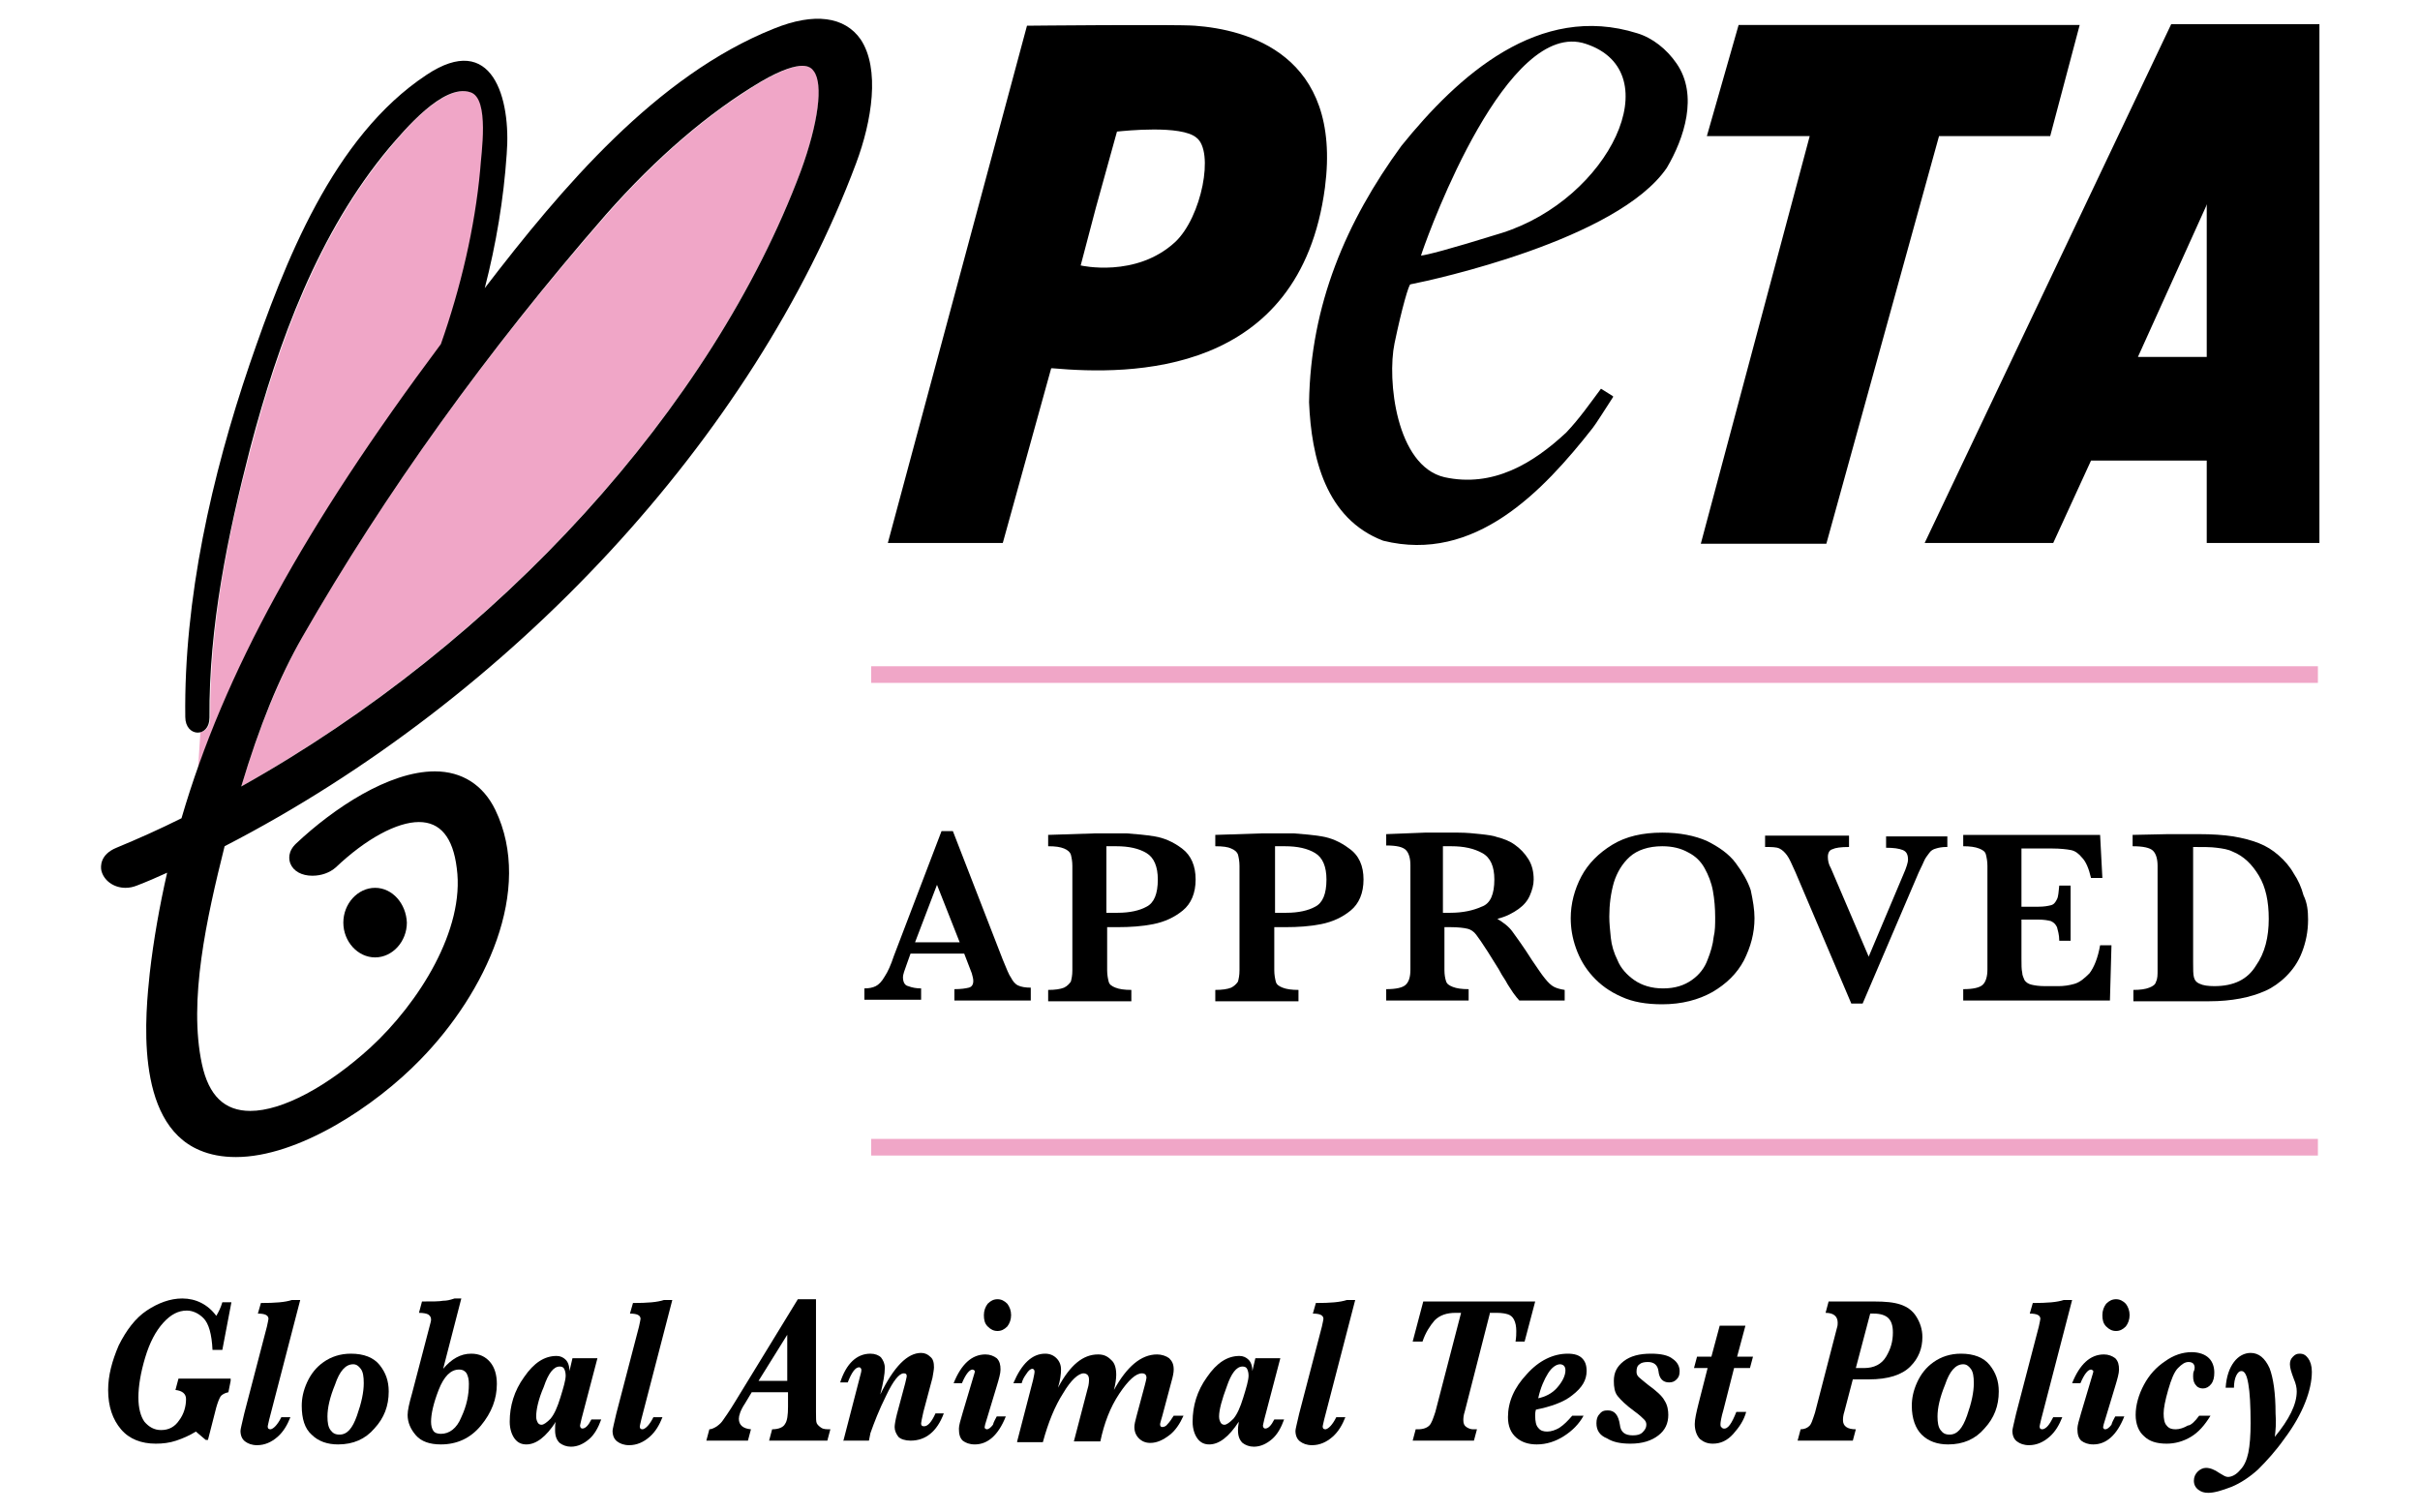 <?xml version="1.0" encoding="utf-8"?>
<!-- Generator: Adobe Illustrator 24.2.3, SVG Export Plug-In . SVG Version: 6.00 Build 0)  -->
<svg version="1.1" id="Layer_1" xmlns="http://www.w3.org/2000/svg" xmlns:xlink="http://www.w3.org/1999/xlink" x="0px" y="0px"
	 viewBox="0 0 320 200" style="enable-background:new 0 0 320 200;" xml:space="preserve">
<style type="text/css">
	.st0{fill:#F0A6C7;}
</style>
<g>
	<path class="st0" d="M63.6,22.4c0.2-1.9,1.4-9.4-1.3-10.2c-3.6-1.2-8.9,5.1-10.7,7.3c-9.4,11.2-14.7,25.7-18.4,39.7
		c-3.1,11.6-5.5,23.7-5.4,35.7c0,1.2-0.6,1.8-1.3,1.9c-0.1,1.7-0.2,3.2-0.3,4.7c6.1-17.1,16.2-34.7,32.3-56
		C61,38.1,62.9,30.1,63.6,22.4"/>
	<path class="st0" d="M107.7,9.4c-0.2-0.3-0.6-0.7-1.5-0.7c-0.9,0-2.6,0.4-5.5,2.1c-6.9,4.1-13.8,10-20.5,17.6
		C64.4,46.4,50.9,65.2,40,84.2c-3.1,5.5-5.7,11.9-8.1,19.8c34.1-19.2,62.3-50.1,74-81.4C108.2,16.3,108.9,11.1,107.7,9.4"/>
	<path d="M49.6,117.4c-2.3,0-4.2,2.1-4.2,4.6c0,2.5,1.9,4.6,4.2,4.6c2.3,0,4.2-2.1,4.2-4.6C53.7,119.5,51.9,117.4,49.6,117.4"/>
	<path d="M105.9,22.6C94.2,53.9,66,84.9,31.9,104c2.4-8,5-14.4,8.1-19.8c10.9-19,24.4-37.8,40.1-55.8c6.7-7.6,13.6-13.5,20.5-17.6
		c2.9-1.7,4.6-2.1,5.5-2.1c0.9,0,1.3,0.4,1.5,0.7C108.9,11.1,108.2,16.3,105.9,22.6 M113.8,5.2c-2.1-3-6.1-3.6-11.5-1.4
		c-15.5,6.2-28,21-38.2,34.3c1.5-5.8,2.5-11.8,2.9-17.7C67.6,13,65.1,4.1,56.4,9.9C44,18.1,37.6,34.8,33,48.2
		c-5,14.7-8.7,31-8.5,46.6c0,2.7,3.2,2.8,3.2,0.1c-0.1-12,2.4-24.1,5.4-35.7c3.7-14,9-28.5,18.4-39.7c1.9-2.2,7.1-8.5,10.7-7.3
		c2.6,0.8,1.4,8.3,1.3,10.2c-0.7,7.7-2.6,15.7-5.2,23.1C40.3,69.6,29.6,89,24,108.2c-2.8,1.4-5.7,2.7-8.6,3.9c-2.2,0.9-2.1,2.5-2,3
		c0.3,1.3,1.6,2.3,3.2,2.3c0.5,0,1-0.1,1.5-0.3c1.3-0.5,2.7-1.1,4-1.7c-1,4.4-1.8,8.9-2.3,13.3c-0.5,4.9-2.2,19.7,6.6,23.4
		c1.4,0.6,3,0.9,4.8,0.9c8.2,0,18.4-6.7,24.4-12.9c8.6-8.8,15-22.4,9.9-33c-1.6-3.3-4.4-5.1-8-5.1c-6.1,0-13.4,4.9-18.3,9.5
		c-1.2,1.1-1,2.2-0.8,2.7c0.4,1,1.5,1.6,2.9,1.6c1.2,0,2.3-0.4,3.1-1.1c4-3.8,8.1-6,11-6c2.8,0,4.5,2,5,6.1
		c1.1,8.1-5,17.8-11.4,23.7c-5.7,5.2-11.7,8.4-15.9,8.4c-3.4,0-5.5-2-6.4-6.2c-1.8-8.4,0.6-19.2,3-28.8c38-19.6,70-54.2,83.5-90.3
		C115.3,16,116.4,9.1,113.8,5.2"/>
	<path d="M136.5,132.3h-10.3v-1.5c0.9,0,1.5-0.1,1.9-0.2c0.4-0.1,0.6-0.4,0.6-0.9c0-0.3-0.1-0.6-0.2-1l-1-2.6h-7.1l-0.5,1.4
		c-0.3,0.8-0.5,1.4-0.5,1.7c0,0.6,0.2,1.1,0.7,1.2c0.5,0.2,1.1,0.3,1.7,0.3v1.5h-7.5v-1.5c0.6,0,1.1-0.1,1.5-0.3
		c0.4-0.2,0.8-0.6,1.2-1.3c0.4-0.6,0.8-1.5,1.2-2.7l6.3-16.5h1.5l6.6,17c0.5,1.2,0.8,2,1.1,2.4c0.2,0.4,0.5,0.8,0.9,1
		c0.4,0.2,1,0.3,1.7,0.3V132.3z M126.9,124.6l-3-7.6l-2.9,7.6H126.9z"/>
	<path d="M158.1,116.3c0,1.8-0.6,3.2-1.7,4.1c-1.1,0.9-2.4,1.5-3.9,1.8c-1.5,0.3-3.1,0.4-4.7,0.4h-1.4v5.7c0,0.6,0.1,1.1,0.2,1.5
		c0.1,0.4,0.4,0.6,0.9,0.8c0.5,0.2,1.2,0.3,2.1,0.3v1.5h-11v-1.5c0.9,0,1.6-0.1,2.1-0.3c0.4-0.2,0.7-0.5,0.9-0.8
		c0.1-0.4,0.2-0.8,0.2-1.5v-13.8c0-0.6-0.1-1.1-0.2-1.5c-0.1-0.3-0.4-0.6-0.9-0.8c-0.5-0.2-1.1-0.3-2.1-0.3v-1.5l6.2-0.2
		c0.3,0,0.7,0,1.1,0c0.4,0,0.7,0,0.9,0c0.2,0,0.6,0,1,0c0.5,0,1,0,1.2,0c1.3,0.1,2.5,0.2,3.7,0.4c1.2,0.2,2.4,0.7,3.6,1.6
		C157.5,113.1,158.1,114.5,158.1,116.3 M153.1,116.3c0-1.7-0.5-2.9-1.5-3.5c-1-0.6-2.3-0.9-4-0.9c-0.3,0-0.7,0-1.3,0v8.8h1.5
		c1.6,0,2.9-0.3,3.8-0.8C152.6,119.4,153.1,118.2,153.1,116.3"/>
	<path d="M180.3,116.3c0,1.8-0.6,3.2-1.7,4.1c-1.1,0.9-2.4,1.5-3.9,1.8c-1.5,0.3-3.1,0.4-4.7,0.4h-1.5v5.7c0,0.6,0.1,1.1,0.2,1.5
		c0.1,0.4,0.4,0.6,0.9,0.8c0.5,0.2,1.2,0.3,2.1,0.3v1.5h-11v-1.5c0.9,0,1.6-0.1,2.1-0.3c0.4-0.2,0.7-0.5,0.9-0.8
		c0.1-0.4,0.2-0.8,0.2-1.5v-13.8c0-0.6-0.1-1.1-0.2-1.5c-0.1-0.3-0.4-0.6-0.9-0.8c-0.4-0.2-1.1-0.3-2.1-0.3v-1.5l6.2-0.2
		c0.3,0,0.7,0,1.1,0c0.4,0,0.7,0,0.9,0c0.2,0,0.6,0,1,0c0.5,0,1,0,1.2,0c1.3,0.1,2.5,0.2,3.7,0.4c1.2,0.2,2.4,0.7,3.6,1.6
		C179.7,113.1,180.3,114.5,180.3,116.3 M175.4,116.3c0-1.7-0.5-2.9-1.5-3.5c-1-0.6-2.3-0.9-4-0.9c-0.3,0-0.7,0-1.3,0v8.8h1.5
		c1.6,0,2.9-0.3,3.8-0.8C174.9,119.4,175.4,118.2,175.4,116.3"/>
	<path d="M206.7,132.3h-5.8c-0.2-0.2-0.5-0.6-0.8-1c-0.3-0.5-0.7-1-1-1.6c-0.4-0.6-0.7-1.1-0.9-1.5l-1.5-2.4
		c-0.7-1.1-1.2-1.8-1.5-2.2c-0.3-0.4-0.7-0.7-1.2-0.8c-0.4-0.1-1.2-0.2-2.2-0.2h-0.8v5.7c0,0.6,0.1,1.1,0.2,1.4
		c0.1,0.4,0.4,0.6,0.9,0.8c0.5,0.2,1.2,0.3,2.1,0.3v1.5h-10.9v-1.5c1.3,0,2.2-0.2,2.6-0.6c0.4-0.4,0.6-1,0.6-2v-13.8
		c0-0.9-0.2-1.6-0.6-2c-0.4-0.4-1.2-0.6-2.6-0.6v-1.5l5.1-0.2c0.4,0,0.8,0,1.3,0c0.5,0,1,0,1.4,0c0.3,0,0.9,0,1.7,0
		c1.1,0,2.1,0.1,3,0.2c0.9,0.1,1.7,0.2,2.2,0.4c0.8,0.2,1.6,0.5,2.3,1c0.7,0.5,1.3,1.1,1.8,1.9c0.5,0.8,0.7,1.7,0.7,2.7
		c0,0.7-0.2,1.4-0.5,2.1c-0.3,0.7-0.8,1.3-1.5,1.8s-1.6,1-2.8,1.3c0.8,0.5,1.5,1,2,1.7c0.5,0.7,1.4,1.9,2.6,3.8
		c0.7,1,1.2,1.8,1.7,2.4c0.4,0.5,0.8,0.9,1.2,1.1c0.4,0.2,0.8,0.3,1.4,0.4V132.3z M197.6,116.3c0-1.7-0.5-2.9-1.6-3.5
		c-1.1-0.6-2.4-0.9-4.1-0.9c-0.2,0-0.4,0-0.6,0c-0.1,0-0.3,0-0.5,0v8.8h1c1.6,0,3-0.3,4.1-0.8C197.1,119.5,197.6,118.2,197.6,116.3"
		/>
	<path d="M232,121.4c0,2-0.5,3.8-1.4,5.6c-0.9,1.7-2.3,3.1-4.2,4.2c-1.8,1-4,1.6-6.6,1.6c-2.1,0-3.9-0.3-5.4-1
		c-1.6-0.7-2.8-1.6-3.8-2.7s-1.7-2.3-2.2-3.7s-0.7-2.7-0.7-4c0-1.9,0.5-3.8,1.4-5.5c0.9-1.7,2.3-3.1,4.1-4.2c1.8-1.1,4-1.6,6.6-1.6
		c2.3,0,4.3,0.4,5.9,1.1c1.6,0.8,2.9,1.7,3.8,2.9c0.9,1.2,1.6,2.4,2,3.6C231.8,119.1,232,120.3,232,121.4 M226.8,121.3
		c0-1.2-0.1-2.4-0.3-3.5c-0.2-1.1-0.6-2.1-1.1-3c-0.5-0.9-1.2-1.6-2.2-2.1c-0.9-0.5-2-0.8-3.4-0.8c-1.8,0-3.3,0.5-4.3,1.4
		c-1,0.9-1.7,2.1-2.1,3.4c-0.4,1.4-0.6,2.9-0.6,4.5c0,0.9,0.1,1.8,0.2,2.8c0.1,1,0.4,2,0.9,3c0.4,1,1.2,1.9,2.2,2.6
		c1,0.7,2.3,1.1,3.8,1.1c1.6,0,2.8-0.4,3.8-1.1c1-0.7,1.7-1.6,2.1-2.7c0.4-1,0.7-2,0.8-3C226.8,123.1,226.8,122.2,226.8,121.3"/>
	<path d="M257.3,112c-0.5,0-1,0.1-1.3,0.2c-0.4,0.1-0.7,0.3-0.9,0.6c-0.2,0.3-0.5,0.6-0.7,1.1c-0.2,0.5-0.6,1.2-1,2.2l-7.1,16.6
		h-1.5l-7.4-17.4c-0.5-1.1-0.8-1.8-1.1-2.2c-0.3-0.4-0.6-0.7-1-0.9c-0.4-0.2-1.1-0.2-1.9-0.2v-1.5h11.1v1.5c-1.1,0-1.8,0.1-2.2,0.3
		c-0.4,0.1-0.6,0.5-0.6,1c0,0.5,0.1,1,0.4,1.5l5,11.7l4.6-10.9c0.4-0.9,0.6-1.6,0.6-1.9c0-0.7-0.2-1.1-0.7-1.3
		c-0.5-0.2-1.2-0.3-2.2-0.3v-1.5h8.1V112z"/>
	<path d="M279.2,125.1l-0.2,7.2h-19.4v-1.5c1.3,0,2.2-0.2,2.6-0.6c0.4-0.4,0.6-1.1,0.6-2v-13.7c0-0.6-0.1-1.1-0.2-1.5
		c-0.1-0.4-0.4-0.6-0.9-0.8c-0.5-0.2-1.2-0.3-2.1-0.3v-1.5h18.1l0.3,5.7h-1.5c-0.3-1.3-0.7-2.2-1.2-2.7c-0.4-0.5-0.9-0.9-1.5-1
		c-0.5-0.1-1.4-0.2-2.4-0.2h-4.1v7.7h2.2c0.8,0,1.3-0.1,1.7-0.2c0.4-0.1,0.6-0.4,0.8-0.8c0.2-0.4,0.2-1,0.3-1.8h1.5v7.3h-1.5
		c0-0.8-0.2-1.4-0.3-1.8c-0.2-0.4-0.4-0.6-0.8-0.8c-0.4-0.1-0.9-0.2-1.7-0.2h-2.2v5.1c0,0.9,0,1.5,0.1,1.9c0,0.4,0.2,0.7,0.3,1
		c0.2,0.3,0.5,0.5,0.9,0.6c0.4,0.1,1,0.2,1.8,0.2h1.8c0.7,0,1.4-0.1,2.1-0.3c0.7-0.2,1.3-0.7,2-1.4c0.6-0.8,1.1-2,1.4-3.7H279.2z"/>
	<path d="M305.2,121.6c0,1.6-0.3,3-0.8,4.3c-0.5,1.3-1.2,2.3-2.1,3.2c-0.8,0.8-1.8,1.5-2.7,1.9c-2,0.9-4.5,1.4-7.5,1.4h-10v-1.5
		c0.9,0,1.6-0.1,2.1-0.3c0.5-0.2,0.8-0.4,0.9-0.8c0.2-0.4,0.2-0.9,0.2-1.5v-13.8c0-0.9-0.2-1.6-0.6-2c-0.4-0.4-1.3-0.6-2.7-0.6v-1.5
		l4.7-0.1c0.2,0,0.8,0,2,0c1.2,0,1.8,0,2,0c1.8,0,3.3,0.1,4.6,0.3c1.2,0.2,2.4,0.5,3.4,0.9c1,0.4,1.8,0.9,2.6,1.6
		c0.8,0.7,1.5,1.5,2,2.4c0.6,0.9,1,1.8,1.3,2.9C305.1,119.4,305.2,120.5,305.2,121.6 M300,121.5c0-2.3-0.4-4.2-1.3-5.7
		c-0.9-1.5-2-2.6-3.5-3.2c-0.6-0.3-1.3-0.4-2.1-0.5c-0.7-0.1-1.8-0.1-3.1-0.1v15.3c0,0.9,0,1.5,0.1,1.9c0.1,0.4,0.3,0.7,0.8,0.9
		c0.4,0.2,1.1,0.3,1.9,0.3c2.6,0,4.4-0.9,5.5-2.7C299.5,126,300,123.9,300,121.5"/>
	<path d="M30.5,182.6l-0.3,1.5c-0.5,0.1-0.8,0.3-1,0.5c-0.2,0.3-0.4,0.8-0.6,1.5l-1.1,4.3h-0.3l-1.3-1.1c-0.8,0.5-1.7,0.9-2.6,1.2
		c-0.9,0.3-1.8,0.4-2.7,0.4c-1.9,0-3.5-0.6-4.6-1.9c-1.1-1.3-1.7-3-1.7-5.2c0-1.9,0.5-3.8,1.4-5.9c1-2,2.2-3.6,3.7-4.6
		c1.5-1,3.1-1.6,4.7-1.6c1.8,0,3.4,0.8,4.5,2.3c0.3-0.5,0.6-1.1,0.8-1.8h1.2l-1.2,6.3h-1.3c-0.1-2.1-0.5-3.5-1.2-4.2
		c-0.7-0.7-1.5-1-2.2-1c-1.1,0-2.1,0.5-3.1,1.6c-1,1.1-1.8,2.6-2.4,4.6c-0.6,2-0.9,3.8-0.9,5.3c0,1.4,0.3,2.5,0.8,3.2
		c0.6,0.7,1.3,1.1,2.2,1.1c1,0,1.8-0.4,2.4-1.3c0.6-0.8,0.9-1.8,0.9-2.8c0-0.7-0.5-1.1-1.4-1.2l0.4-1.5H30.5z"/>
	<path d="M37.2,187.4h1.2c-0.4,1-0.9,1.9-1.7,2.6c-0.8,0.7-1.7,1.1-2.7,1.1c-0.7,0-1.2-0.2-1.6-0.5c-0.4-0.3-0.6-0.8-0.6-1.4
		c0-0.2,0.2-1,0.5-2.3l3-11.5c0.1-0.5,0.2-0.9,0.2-1c0-0.5-0.5-0.7-1.4-0.7l0.4-1.4c1.9,0,3.2-0.1,4.1-0.4h1.1l-4.1,15.8
		c-0.1,0.5-0.2,0.8-0.2,0.9c0,0.3,0.1,0.4,0.4,0.4C36.2,188.9,36.7,188.4,37.2,187.4"/>
	<path d="M39.9,185.9c0-1,0.2-2,0.7-3.1c0.5-1.1,1.2-2,2.2-2.7c1-0.7,2.2-1.1,3.6-1.1c1.7,0,3,0.5,3.8,1.5c0.8,1,1.2,2.1,1.2,3.5
		c0,1.9-0.6,3.5-1.9,4.9c-1.2,1.4-2.8,2.1-4.8,2.1c-1.4,0-2.6-0.4-3.5-1.3C40.3,188.9,39.9,187.6,39.9,185.9 M43.3,187.3
		c0,0.8,0.1,1.4,0.4,1.8c0.3,0.4,0.6,0.6,1.2,0.6c1,0,1.7-0.8,2.3-2.5c0.6-1.7,0.9-3.1,0.9-4.3c0-0.9-0.1-1.5-0.4-1.9
		c-0.3-0.4-0.6-0.6-1-0.6c-1,0-1.8,0.9-2.4,2.7C43.6,184.8,43.3,186.2,43.3,187.3"/>
	<path d="M58.6,181c1.1-1.3,2.3-2,3.7-2c1.1,0,1.9,0.4,2.5,1.1c0.6,0.7,0.9,1.7,0.9,2.9c0,2-0.7,3.8-2.1,5.5
		c-1.4,1.7-3.2,2.5-5.3,2.5c-1.5,0-2.6-0.4-3.3-1.2c-0.7-0.8-1.1-1.7-1.1-2.7c0-0.6,0.2-1.5,0.6-2.9l2.3-8.8
		c0.1-0.4,0.2-0.7,0.2-0.9c0-0.3-0.1-0.5-0.4-0.7c-0.2-0.1-0.6-0.2-1.2-0.2l0.4-1.5c1.4,0,2.3,0,2.8-0.1c0.5,0,0.9-0.1,1.5-0.3H61
		L58.6,181z M60.7,181.1c-1.1,0-2,0.9-2.7,2.7c-0.7,1.8-1,3.2-1,4.2c0,0.5,0.1,0.9,0.3,1.2c0.2,0.3,0.6,0.4,1,0.4
		c1.1,0,2.1-0.7,2.7-2.2c0.7-1.5,1-2.9,1-4.4c0-0.6-0.1-1-0.3-1.4C61.5,181.3,61.2,181.1,60.7,181.1"/>
	<path d="M73.5,188c-1.3,2-2.6,3-3.9,3c-0.6,0-1.1-0.2-1.5-0.7c-0.4-0.5-0.7-1.3-0.7-2.3c0-2.1,0.6-4.1,1.9-5.9
		c1.3-1.9,2.7-2.8,4.3-2.8c0.5,0,0.9,0.2,1.2,0.5c0.3,0.3,0.5,0.8,0.5,1.5l0.4-1.7H79l-2.1,8c-0.1,0.5-0.2,0.8-0.2,0.9
		c0,0.2,0.1,0.4,0.3,0.4c0.4,0,0.8-0.4,1.2-1.2h1.3c-0.4,1.1-0.9,2-1.6,2.6c-0.7,0.6-1.5,1-2.4,1c-0.6,0-1.1-0.2-1.5-0.5
		c-0.4-0.4-0.6-0.9-0.6-1.7C73.4,188.5,73.4,188.3,73.5,188 M70.9,187.3c0,0.4,0.1,0.6,0.2,0.8s0.3,0.3,0.5,0.3
		c0.3,0,0.7-0.3,1.2-0.8c0.5-0.6,0.9-1.5,1.3-2.8s0.7-2.3,0.7-2.9c0-0.4-0.1-0.7-0.2-0.9c-0.1-0.2-0.3-0.3-0.6-0.3
		c-0.8,0-1.5,0.9-2.1,2.7C71.2,185,70.9,186.4,70.9,187.3"/>
	<path d="M86.4,187.4h1.2c-0.4,1-0.9,1.9-1.7,2.6c-0.8,0.7-1.7,1.1-2.7,1.1c-0.7,0-1.2-0.2-1.6-0.5c-0.4-0.3-0.6-0.8-0.6-1.4
		c0-0.2,0.2-1,0.5-2.3l3-11.5c0.1-0.5,0.2-0.9,0.2-1c0-0.5-0.5-0.7-1.4-0.7l0.4-1.4c1.9,0,3.2-0.1,4.1-0.4h1.1l-4.1,15.8
		c-0.1,0.5-0.2,0.8-0.2,0.9c0,0.3,0.1,0.4,0.4,0.4C85.4,188.9,85.9,188.4,86.4,187.4"/>
	<path d="M104.1,184.1h-4.7l-0.9,1.5c-0.6,0.9-0.8,1.6-0.8,2c0,0.8,0.5,1.3,1.6,1.4l-0.4,1.5h-5.5l0.4-1.5c0.3,0,0.7-0.2,1-0.4
		c0.4-0.3,0.6-0.5,0.8-0.8c0.2-0.3,0.8-1.1,1.7-2.6l8.2-13.4h2.4v14.9c0,0.8,0,1.3,0.1,1.5c0.1,0.2,0.3,0.4,0.6,0.6
		c0.3,0.2,0.7,0.2,1.2,0.2l-0.4,1.5h-7.7l0.4-1.5c0.9,0,1.5-0.3,1.7-0.7c0.3-0.4,0.4-1.2,0.4-2.3V184.1z M104.1,182.6v-6.1l-3.8,6.1
		H104.1z"/>
	<path d="M111.5,190.6l2.2-8.5c0.1-0.4,0.2-0.7,0.2-0.9c0-0.1,0-0.2-0.1-0.3c-0.1-0.1-0.1-0.1-0.2-0.1c-0.5,0-1,0.7-1.5,2h-1
		c0.8-2.5,2.2-3.8,4-3.8c0.6,0,1.1,0.2,1.4,0.5c0.3,0.4,0.5,0.8,0.5,1.4c0,0.8-0.2,1.9-0.6,3.5c1.8-3.7,3.6-5.5,5.4-5.5
		c0.5,0,0.9,0.2,1.2,0.5c0.4,0.3,0.5,0.8,0.5,1.4c0,0.3-0.1,0.8-0.2,1.4l-1.2,4.5c-0.2,0.9-0.3,1.4-0.3,1.5c0,0.3,0.1,0.4,0.4,0.4
		c0.5,0,1-0.6,1.5-1.7h1.1c-0.9,2.4-2.4,3.6-4.4,3.6c-0.7,0-1.3-0.2-1.6-0.5c-0.3-0.4-0.5-0.8-0.5-1.3c0-0.3,0.1-0.9,0.3-1.7
		l1.1-4.1c0.1-0.5,0.2-0.8,0.2-0.9c0-0.3-0.1-0.4-0.4-0.4c-0.6,0-1.4,1-2.3,2.9c-1,2-1.6,3.6-2.1,5l-0.2,1H111.5z"/>
	<path d="M131.8,187.3h1.2c-1,2.5-2.4,3.7-4.1,3.7c-0.7,0-1.2-0.2-1.6-0.5c-0.4-0.4-0.5-0.9-0.5-1.6c0-0.4,0.2-1.1,0.5-2.1l1.4-4.7
		c0.1-0.4,0.2-0.6,0.2-0.7c0-0.1,0-0.2-0.1-0.2c0,0-0.1-0.1-0.2-0.1c-0.4,0-0.9,0.6-1.4,1.8h-1.1c1-2.5,2.4-3.8,4.2-3.8
		c0.6,0,1.1,0.2,1.5,0.5c0.4,0.4,0.5,0.9,0.5,1.5c0,0.5-0.2,1.2-0.5,2.2l-1.3,4.3c-0.2,0.6-0.3,1-0.3,1.1c0,0.1,0,0.2,0.1,0.2
		c0.1,0.1,0.1,0.1,0.2,0.1c0.2,0,0.5-0.2,0.8-0.6C131.4,188,131.6,187.7,131.8,187.3 M133.7,173.9c0,0.6-0.2,1.1-0.5,1.5
		c-0.4,0.4-0.8,0.6-1.3,0.6c-0.5,0-0.9-0.2-1.3-0.6c-0.4-0.4-0.5-0.9-0.5-1.5c0-0.6,0.2-1.1,0.5-1.5c0.4-0.4,0.8-0.6,1.3-0.6
		c0.5,0,0.9,0.2,1.3,0.6C133.5,172.8,133.7,173.3,133.7,173.9"/>
	<path d="M134.5,190.6l2.1-8.1c0.1-0.5,0.2-0.9,0.2-1.1c0-0.1,0-0.2-0.1-0.3c-0.1-0.1-0.1-0.1-0.2-0.1c-0.2,0-0.5,0.2-0.8,0.7
		c-0.3,0.4-0.5,0.8-0.6,1.2H134c1.1-2.6,2.5-3.9,4.2-3.9c0.6,0,1.1,0.2,1.5,0.6c0.4,0.4,0.6,0.9,0.6,1.5c0,0.6-0.1,1.4-0.4,2.4
		c1.6-3,3.3-4.4,5.3-4.4c0.7,0,1.2,0.2,1.7,0.7c0.5,0.4,0.7,1.1,0.7,2c0,0.5-0.1,1.2-0.3,2c1.7-3.1,3.6-4.7,5.7-4.7
		c0.6,0,1.2,0.2,1.6,0.5c0.4,0.4,0.6,0.8,0.6,1.5c0,0.4-0.1,0.9-0.3,1.6l-1.2,4.5c-0.2,0.7-0.3,1-0.3,1.1c0,0.3,0.1,0.4,0.3,0.4
		c0.2,0,0.5-0.1,0.7-0.4c0.2-0.2,0.5-0.6,0.8-1.1h1.3c-0.5,1.1-1.1,2-1.9,2.6c-0.8,0.6-1.6,1-2.5,1c-0.6,0-1.1-0.2-1.5-0.6
		c-0.4-0.4-0.6-0.9-0.6-1.5c0-0.3,0.1-0.8,0.3-1.5l1.1-4.1c0.1-0.4,0.2-0.8,0.2-0.9c0-0.4-0.2-0.6-0.6-0.6c-0.8,0-1.8,0.9-3,2.7
		c-1.2,1.8-2,3.9-2.5,6.3H142l1.8-6.9c0.2-0.6,0.2-1.1,0.2-1.3c0-0.3-0.1-0.5-0.2-0.6c-0.1-0.1-0.3-0.2-0.5-0.2
		c-0.7,0-1.7,0.9-2.7,2.6c-1.1,1.7-2,3.9-2.7,6.5H134.5z"/>
	<path d="M163.8,188c-1.3,2-2.6,3-3.9,3c-0.6,0-1.1-0.2-1.5-0.7c-0.4-0.5-0.7-1.3-0.7-2.3c0-2.1,0.6-4.1,1.9-5.9
		c1.3-1.9,2.7-2.8,4.3-2.8c0.5,0,0.9,0.2,1.2,0.5c0.3,0.3,0.5,0.8,0.5,1.5l0.4-1.7h3.3l-2.1,8c-0.1,0.5-0.2,0.8-0.2,0.9
		c0,0.2,0.1,0.4,0.3,0.4c0.4,0,0.8-0.4,1.2-1.2h1.3c-0.4,1.1-0.9,2-1.6,2.6c-0.7,0.6-1.5,1-2.4,1c-0.6,0-1.1-0.2-1.5-0.5
		c-0.4-0.4-0.6-0.9-0.6-1.7C163.7,188.5,163.8,188.3,163.8,188 M161.2,187.3c0,0.4,0.1,0.6,0.2,0.8s0.3,0.3,0.5,0.3
		c0.3,0,0.7-0.3,1.2-0.8c0.5-0.6,0.9-1.5,1.3-2.8s0.7-2.3,0.7-2.9c0-0.4-0.1-0.7-0.2-0.9c-0.1-0.2-0.3-0.3-0.6-0.3
		c-0.8,0-1.5,0.9-2.1,2.7C161.6,185,161.2,186.4,161.2,187.3"/>
	<path d="M176.7,187.4h1.2c-0.4,1-0.9,1.9-1.7,2.6c-0.8,0.7-1.7,1.1-2.7,1.1c-0.7,0-1.2-0.2-1.6-0.5c-0.4-0.3-0.6-0.8-0.6-1.4
		c0-0.2,0.2-1,0.5-2.3l3-11.5c0.1-0.5,0.2-0.9,0.2-1c0-0.5-0.5-0.7-1.4-0.7l0.4-1.4c1.9,0,3.2-0.1,4.1-0.4h1.1l-4.1,15.8
		c-0.1,0.5-0.2,0.8-0.2,0.9c0,0.3,0.1,0.4,0.4,0.4C175.7,188.9,176.2,188.4,176.7,187.4"/>
	<path d="M197,173.7l-3.3,12.9c-0.2,0.6-0.2,1-0.2,1.2c0,0.4,0.1,0.7,0.4,0.9c0.3,0.2,0.6,0.3,0.9,0.3h0.5l-0.4,1.5h-8.1l0.4-1.5
		h0.3c0.7,0,1.2-0.2,1.5-0.5c0.3-0.3,0.5-0.9,0.8-1.8l3.4-13.1h-0.7c-1.2,0-2.1,0.3-2.8,1c-0.6,0.7-1.2,1.6-1.6,2.8h-1.3l1.4-5.3
		H203l-1.4,5.3h-1.2c0.1-0.6,0.1-1,0.1-1.4c0-0.6-0.1-1.1-0.3-1.5c-0.2-0.4-0.5-0.6-0.8-0.7c-0.3-0.1-0.8-0.2-1.5-0.2H197z"/>
	<path d="M203.1,186.4c-0.1,0.3-0.1,0.6-0.1,0.8c0,0.7,0.1,1.3,0.4,1.6c0.3,0.4,0.7,0.5,1.2,0.5c0.5,0,1.1-0.2,1.6-0.5
		c0.6-0.4,1.1-0.9,1.7-1.6h1.5c-0.6,1.1-1.5,2-2.6,2.7c-1.1,0.7-2.3,1.1-3.6,1.1c-1.1,0-2-0.3-2.7-0.9c-0.7-0.6-1.1-1.5-1.1-2.7
		c0-2,0.8-3.9,2.5-5.7c1.6-1.8,3.5-2.7,5.4-2.7c0.9,0,1.5,0.2,1.9,0.6c0.4,0.4,0.6,0.9,0.6,1.7c0,1.2-0.6,2.2-1.9,3.2
		C206.8,185.4,205.1,186,203.1,186.4 M203.4,184.9c0.9-0.2,1.8-0.6,2.5-1.4c0.7-0.8,1.1-1.6,1.1-2.3c0-0.3-0.1-0.5-0.2-0.6
		c-0.1-0.1-0.3-0.2-0.5-0.2c-0.5,0-1.1,0.4-1.6,1.2C204.2,182.4,203.7,183.5,203.4,184.9"/>
	<path d="M211.1,188.2c0-0.5,0.1-0.9,0.4-1.2c0.3-0.4,0.6-0.5,1.1-0.5c0.9,0,1.4,0.6,1.6,1.9c0.1,1,0.7,1.4,1.7,1.4
		c0.6,0,1-0.1,1.3-0.4c0.3-0.3,0.5-0.6,0.5-1c0-0.3-0.1-0.5-0.3-0.7c-0.2-0.2-0.6-0.6-1.3-1.1c-1.1-0.8-1.8-1.5-2.2-2
		c-0.4-0.5-0.5-1.2-0.5-2c0-1.1,0.4-1.9,1.3-2.6s2.1-1,3.6-1c1.3,0,2.3,0.2,2.9,0.7c0.6,0.4,0.9,1,0.9,1.6c0,0.5-0.1,0.8-0.4,1.1
		c-0.3,0.3-0.6,0.4-1,0.4c-0.8,0-1.3-0.5-1.4-1.5c-0.1-0.8-0.6-1.2-1.4-1.2c-0.5,0-0.9,0.1-1.1,0.3c-0.3,0.2-0.4,0.5-0.4,1
		c0,0.3,0.1,0.5,0.3,0.7c0.2,0.2,0.6,0.5,1.2,1c1.1,0.8,1.9,1.5,2.2,2.1c0.4,0.6,0.5,1.3,0.5,1.9c0,1.1-0.4,2-1.3,2.7
		c-0.9,0.7-2.1,1.1-3.7,1.1c-1.3,0-2.3-0.2-3.1-0.7C211.5,189.8,211.1,189.1,211.1,188.2"/>
	<path d="M229.6,186.7h1.3c-0.3,1.1-0.9,2-1.7,2.9c-0.8,0.9-1.7,1.3-2.7,1.3c-0.7,0-1.2-0.2-1.7-0.6c-0.4-0.4-0.7-1.1-0.7-2
		c0-0.6,0.2-1.5,0.5-2.7l1.2-4.7H224l0.4-1.5h1.9l1.1-4.1h3.4l-1.1,4.1h2.1l-0.4,1.5h-2.1l-1.4,5.5c-0.3,1-0.4,1.7-0.4,1.9
		c0,0.2,0,0.3,0.1,0.4c0.1,0.1,0.2,0.2,0.3,0.2C228.5,189,229,188.2,229.6,186.7"/>
	<path d="M245,182.4l-1.1,4.2c-0.2,0.6-0.2,1-0.2,1.2c0,0.8,0.6,1.2,1.7,1.2l-0.4,1.5h-7.3l0.4-1.5c0.5,0,0.9-0.2,1.1-0.4
		c0.3-0.2,0.5-0.9,0.8-1.8l2.9-11.2c0.1-0.3,0.1-0.5,0.1-0.7c0-0.8-0.5-1.3-1.6-1.3l0.4-1.5h6c1.5,0,2.6,0.1,3.5,0.4
		c0.9,0.3,1.6,0.8,2.1,1.6c0.5,0.8,0.8,1.7,0.8,2.7c0,1.5-0.5,2.8-1.6,3.9c-1.1,1.1-2.9,1.7-5.5,1.7H245z M245.4,180.9h1.1
		c1.3,0,2.3-0.5,2.9-1.5c0.6-1,0.9-2,0.9-3.2c0-0.9-0.2-1.5-0.6-1.9c-0.4-0.4-1.1-0.6-1.9-0.6h-0.5L245.4,180.9z"/>
	<path d="M252.8,185.9c0-1,0.2-2,0.7-3.1c0.5-1.1,1.2-2,2.2-2.7c1-0.7,2.2-1.1,3.6-1.1c1.7,0,3,0.5,3.8,1.5c0.8,1,1.2,2.1,1.2,3.5
		c0,1.9-0.6,3.5-1.9,4.9c-1.2,1.4-2.8,2.1-4.8,2.1c-1.4,0-2.6-0.4-3.5-1.3C253.3,188.9,252.8,187.6,252.8,185.9 M256.2,187.3
		c0,0.8,0.1,1.4,0.4,1.8c0.3,0.4,0.6,0.6,1.2,0.6c1,0,1.7-0.8,2.3-2.5c0.6-1.7,0.9-3.1,0.9-4.3c0-0.9-0.1-1.5-0.4-1.9
		c-0.3-0.4-0.6-0.6-1-0.6c-1,0-1.8,0.9-2.4,2.7C256.5,184.8,256.2,186.2,256.2,187.3"/>
	<path d="M271.5,187.4h1.2c-0.4,1-0.9,1.9-1.7,2.6c-0.8,0.7-1.7,1.1-2.7,1.1c-0.7,0-1.2-0.2-1.6-0.5c-0.4-0.3-0.6-0.8-0.6-1.4
		c0-0.2,0.2-1,0.5-2.3l3-11.5c0.1-0.5,0.2-0.9,0.2-1c0-0.5-0.5-0.7-1.4-0.7l0.4-1.4c1.9,0,3.2-0.1,4.1-0.4h1.1l-4.1,15.8
		c-0.1,0.5-0.2,0.8-0.2,0.9c0,0.3,0.1,0.4,0.4,0.4C270.6,188.9,271,188.4,271.5,187.4"/>
	<path d="M279.7,187.3h1.2c-1,2.5-2.4,3.7-4.1,3.7c-0.7,0-1.2-0.2-1.6-0.5c-0.4-0.4-0.5-0.9-0.5-1.6c0-0.4,0.2-1.1,0.5-2.1l1.4-4.7
		c0.1-0.4,0.2-0.6,0.2-0.7c0-0.1,0-0.2-0.1-0.2c0,0-0.1-0.1-0.2-0.1c-0.4,0-0.9,0.6-1.4,1.8h-1.1c1-2.5,2.4-3.8,4.2-3.8
		c0.6,0,1.1,0.2,1.5,0.5c0.4,0.4,0.5,0.9,0.5,1.5c0,0.5-0.2,1.2-0.5,2.2l-1.3,4.3c-0.2,0.6-0.3,1-0.3,1.1c0,0.1,0,0.2,0.1,0.2
		c0,0.1,0.1,0.1,0.2,0.1c0.2,0,0.5-0.2,0.8-0.6C279.3,188,279.5,187.7,279.7,187.3 M281.6,173.9c0,0.6-0.2,1.1-0.5,1.5
		c-0.4,0.4-0.8,0.6-1.3,0.6c-0.5,0-0.9-0.2-1.3-0.6c-0.4-0.4-0.5-0.9-0.5-1.5c0-0.6,0.2-1.1,0.5-1.5c0.4-0.4,0.8-0.6,1.3-0.6
		c0.5,0,0.9,0.2,1.3,0.6C281.4,172.8,281.6,173.3,281.6,173.9"/>
	<path d="M290.8,187.2h1.5c-0.8,1.3-1.6,2.2-2.6,2.8c-1,0.6-2.1,0.9-3.2,0.9c-1.3,0-2.3-0.3-3-1c-0.7-0.6-1.1-1.6-1.1-2.8
		c0-1.3,0.4-2.7,1.1-4c0.7-1.3,1.6-2.3,2.8-3.1c1.1-0.8,2.3-1.2,3.5-1.2c1,0,1.8,0.3,2.3,0.8c0.5,0.5,0.7,1.2,0.7,1.9
		c0,0.6-0.1,1.1-0.4,1.5c-0.3,0.4-0.7,0.6-1.1,0.6c-0.3,0-0.7-0.1-0.9-0.4c-0.3-0.3-0.4-0.7-0.4-1.2c0-0.2,0-0.5,0.1-0.7
		c0.1-0.2,0.1-0.4,0.1-0.5c0-0.2-0.1-0.4-0.2-0.5c-0.1-0.1-0.3-0.2-0.6-0.2c-0.5,0-0.9,0.3-1.4,0.8c-0.5,0.5-0.9,1.5-1.3,2.9
		c-0.4,1.4-0.6,2.4-0.6,3.1c0,0.7,0.1,1.3,0.4,1.6c0.3,0.4,0.7,0.5,1.2,0.5c0.5,0,1.1-0.2,1.6-0.5
		C289.7,188.5,290.3,187.9,290.8,187.2"/>
	<path d="M300.8,190c1.9-2.3,2.9-4.3,2.9-6c0-0.5-0.1-1-0.4-1.7c-0.3-0.8-0.5-1.4-0.5-1.9c0-0.4,0.1-0.7,0.4-1
		c0.3-0.3,0.5-0.4,0.9-0.4c0.5,0,0.8,0.2,1.1,0.6c0.3,0.4,0.5,1,0.5,1.8c0,1.2-0.3,2.6-0.9,4.1c-0.6,1.5-1.5,3.1-2.7,4.7
		c-1.2,1.7-2.4,3-3.5,4.1c-1.1,1-2.3,1.8-3.5,2.3c-1.3,0.5-2.3,0.8-3.1,0.8c-0.5,0-0.9-0.1-1.3-0.4c-0.4-0.3-0.6-0.7-0.6-1.2
		c0-0.5,0.2-0.9,0.5-1.2c0.3-0.3,0.7-0.5,1.1-0.5c0.5,0,1.1,0.2,1.8,0.7c0.5,0.3,0.8,0.5,1.1,0.5c0.5,0,1.1-0.3,1.6-0.9
		c0.6-0.6,0.9-1.4,1.1-2.3c0.2-1,0.3-2.3,0.3-3.9c0-2.3-0.1-4.1-0.3-5.2c-0.2-1.2-0.5-1.7-0.9-1.7c-0.3,0-0.5,0.2-0.7,0.6
		c-0.2,0.4-0.3,1-0.3,1.6h-1.1c0.1-1.5,0.5-2.6,1.1-3.4c0.6-0.8,1.4-1.2,2.2-1.2c1.1,0,1.9,0.7,2.5,2c0.5,1.3,0.8,3.3,0.8,6
		C301,188.2,300.9,189.2,300.8,190"/>
	<path d="M158,3.4c-2.5-0.2-22.2,0-22.2,0l-18.4,68.4h15.2l6.4-23.1l0.2,0c10.2,0.9,32.7,1.1,36-23.9C177.5,7.1,164.8,3.9,158,3.4
		 M155.4,32c-5.2,4.8-12.5,3.1-12.5,3.1l2-7.6l2.8-10.1c1-0.1,8.5-0.9,10.5,0.8C160.6,20,158.9,28.7,155.4,32 M216.5,4.4
		c-13-4.1-23.7,5.6-31.2,14.9c-7.3,10-12,21-12.2,33.9c0.3,7.3,2.2,15.4,9.8,18.3c12.1,3,21.1-6.5,27.7-14.9
		c0.4-0.5,1.6-2.4,2.7-4.1c0,0,0,0,0-0.1l-1.6-1c-1.5,2-2.8,3.9-4.6,5.8c-4.4,4.1-9.7,7.3-16.1,5.9c-6.4-1.5-7.6-12.9-6.6-17.7
		c1-4.8,1.9-7.8,2.1-7.8c3.1-0.6,27.4-5.9,33.9-15.4c2.3-3.9,4.2-9.6,1.3-13.8C220.4,6.5,218.5,5,216.5,4.4 M198.6,30.8
		c-7.4,2.3-9.9,2.9-10.7,3l0.2-0.6c1-2.9,11.2-30.9,21.6-27.4C220.9,9.5,212.8,26.3,198.6,30.8 M287.1,3.2l-32.6,68.6h17l5-10.9
		h15.3v10.9h14.9V3.2H287.1z M291.8,47.2h-9.1l9-19.9l0.1-0.3V47.2z M256.4,18l-14.9,53.9h-16.6L239.3,18h-13.6l4.2-14.7H275
		L271.1,18H256.4z"/>
	<rect x="115.2" y="88.1" class="st0" width="191.3" height="2.2"/>
	<rect x="115.2" y="150.6" class="st0" width="191.3" height="2.2"/>
</g>
</svg>

